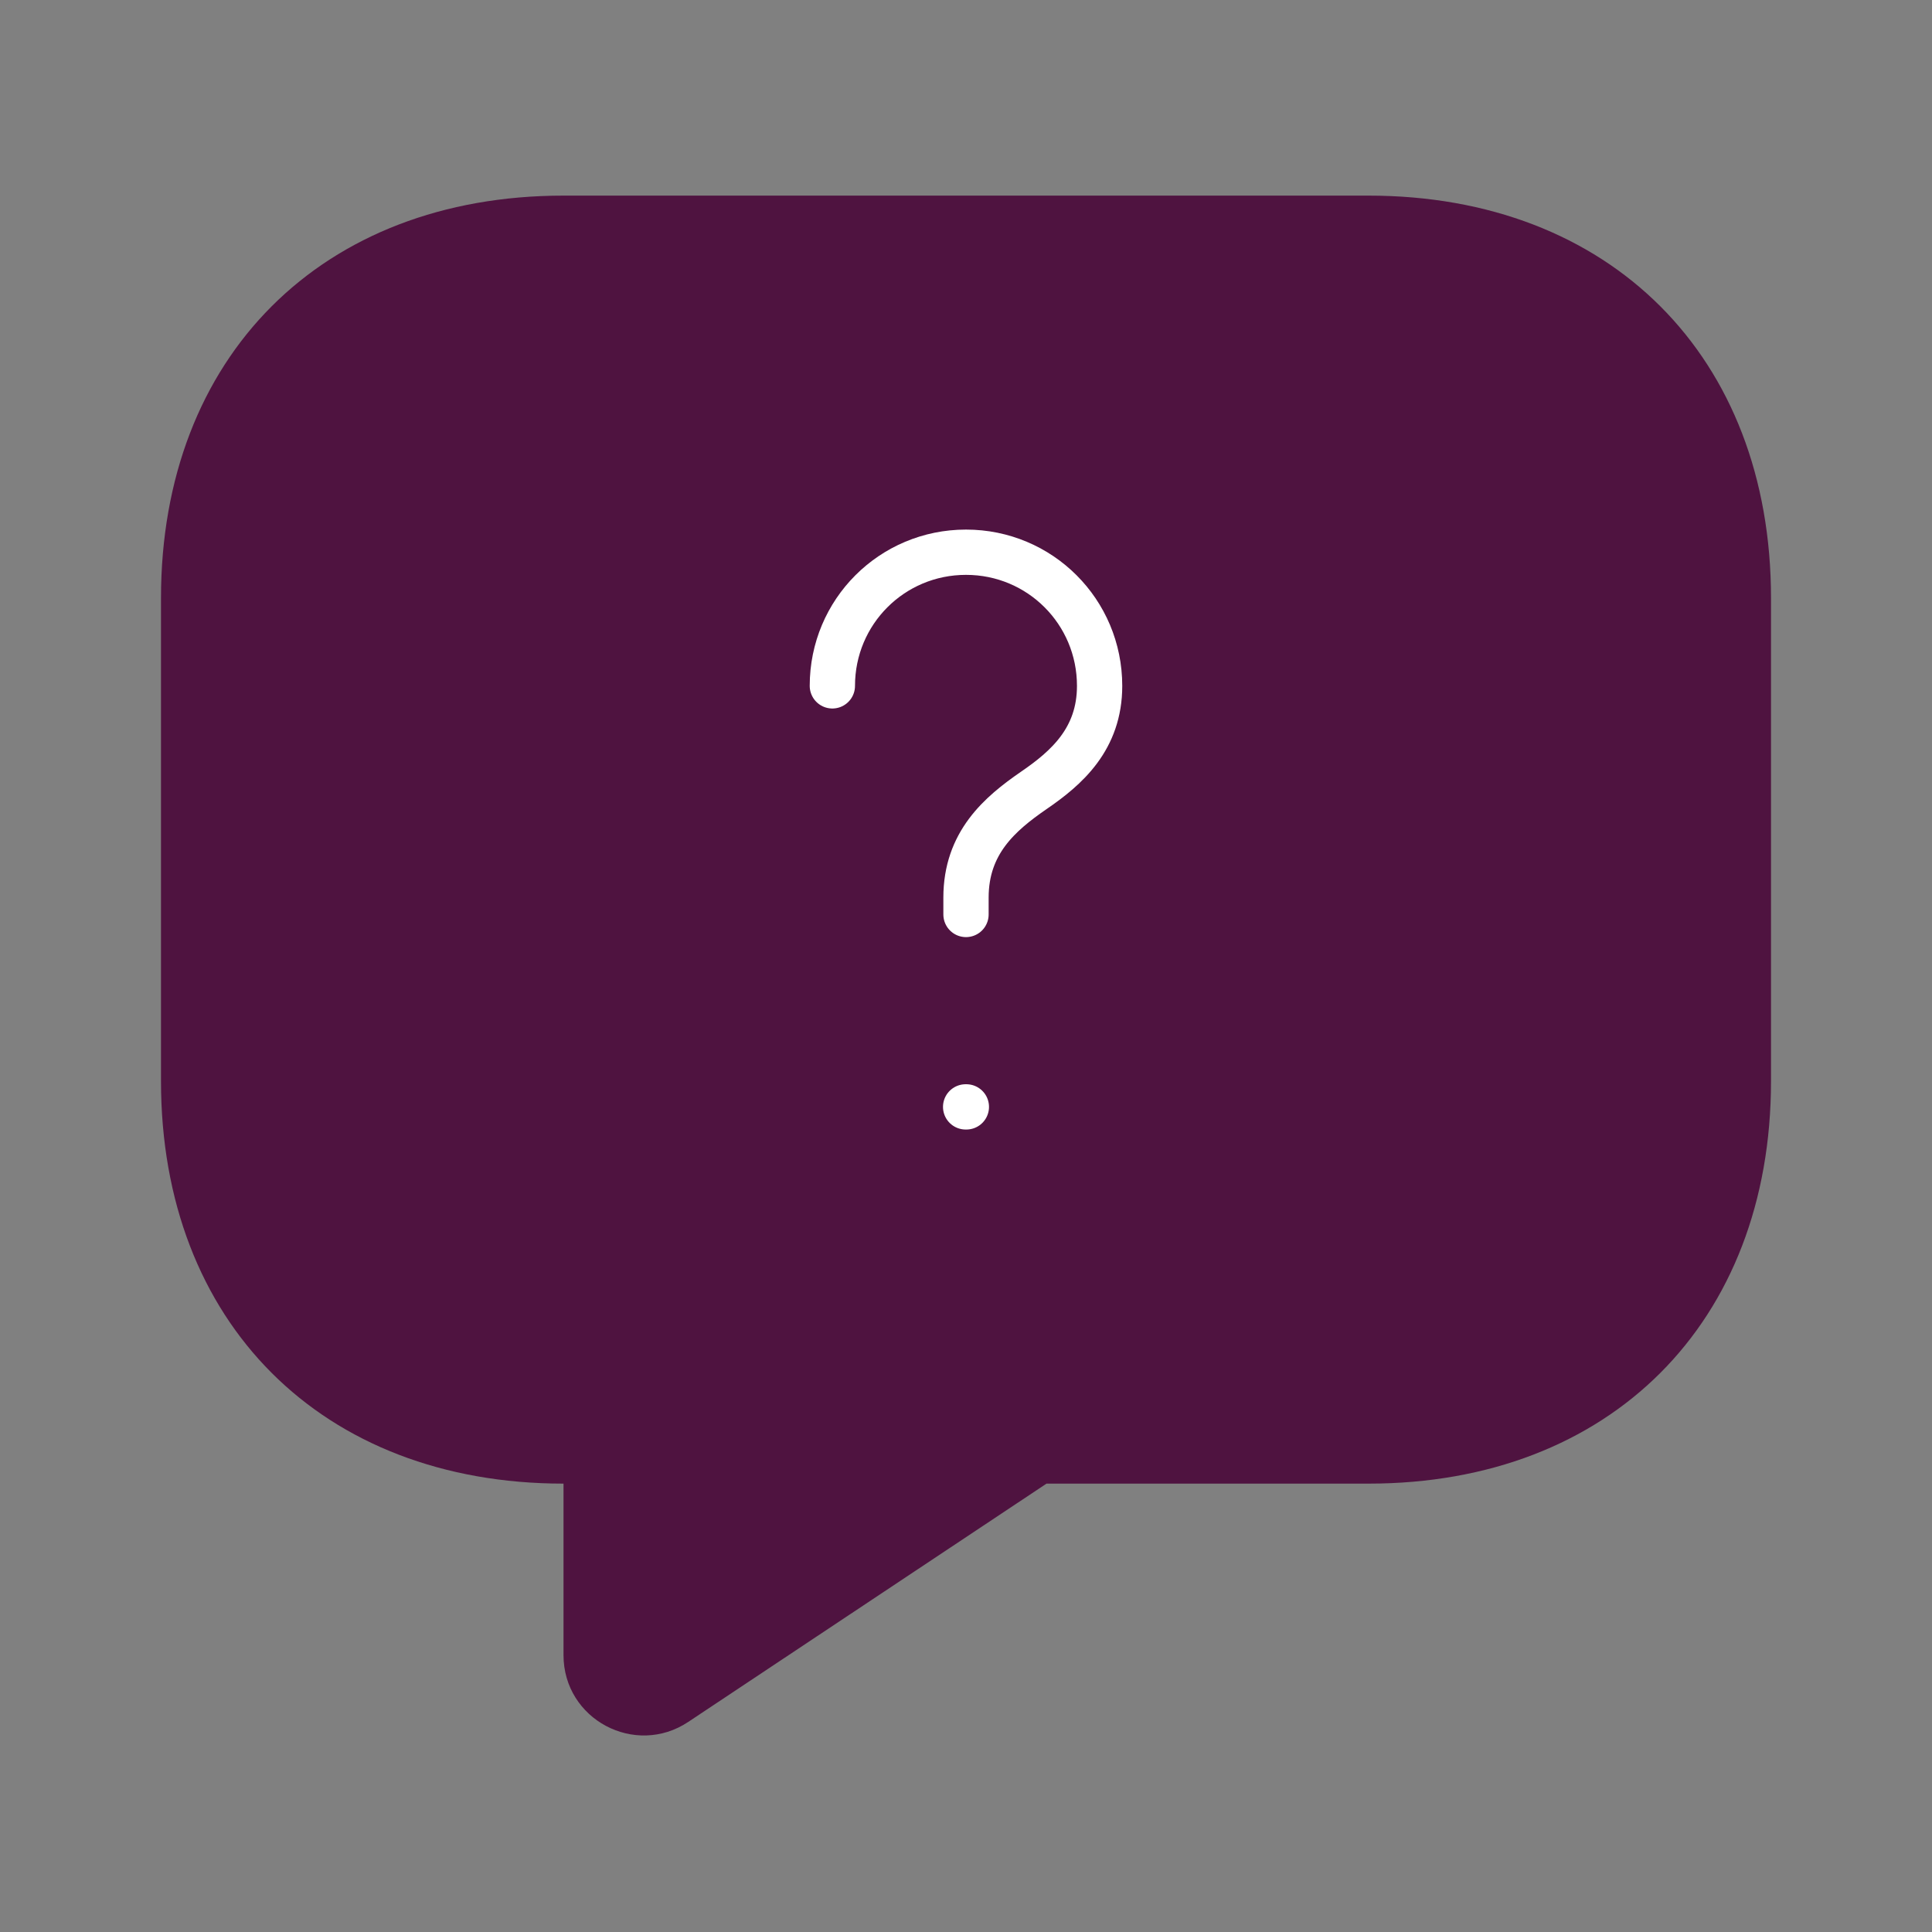 <svg xmlns="http://www.w3.org/2000/svg" width="64" height="64" viewBox="0 0 64 64" fill="none"><rect x="0" y="0" width="64" height="64" fill="#808080" stroke="none"/><path d="M45.334 49.147H34.667L22.8 57.04C21.04 58.213 18.667 56.96 18.667 54.827V49.147C10.667 49.147 5.333 43.813 5.333 35.813V19.813C5.333 11.813 10.667 6.48 18.667 6.48H45.334C53.334 6.48 58.667 11.813 58.667 19.813V35.813C58.667 43.813 53.334 49.147 45.334 49.147Z" fill="#4F1340"></path><path d="M32 30.293V29.733C32 27.92 33.12 26.96 34.24 26.187C35.333 25.44 36.426 24.48 36.426 22.72C36.426 20.267 34.453 18.293 32 18.293C29.547 18.293 27.573 20.267 27.573 22.72" stroke="white" stroke-width="1.5" stroke-linecap="round" stroke-linejoin="round"></path><path d="M31.988 36.667H32.012" stroke="white" stroke-width="1.5" stroke-linecap="round" stroke-linejoin="round"></path></svg>